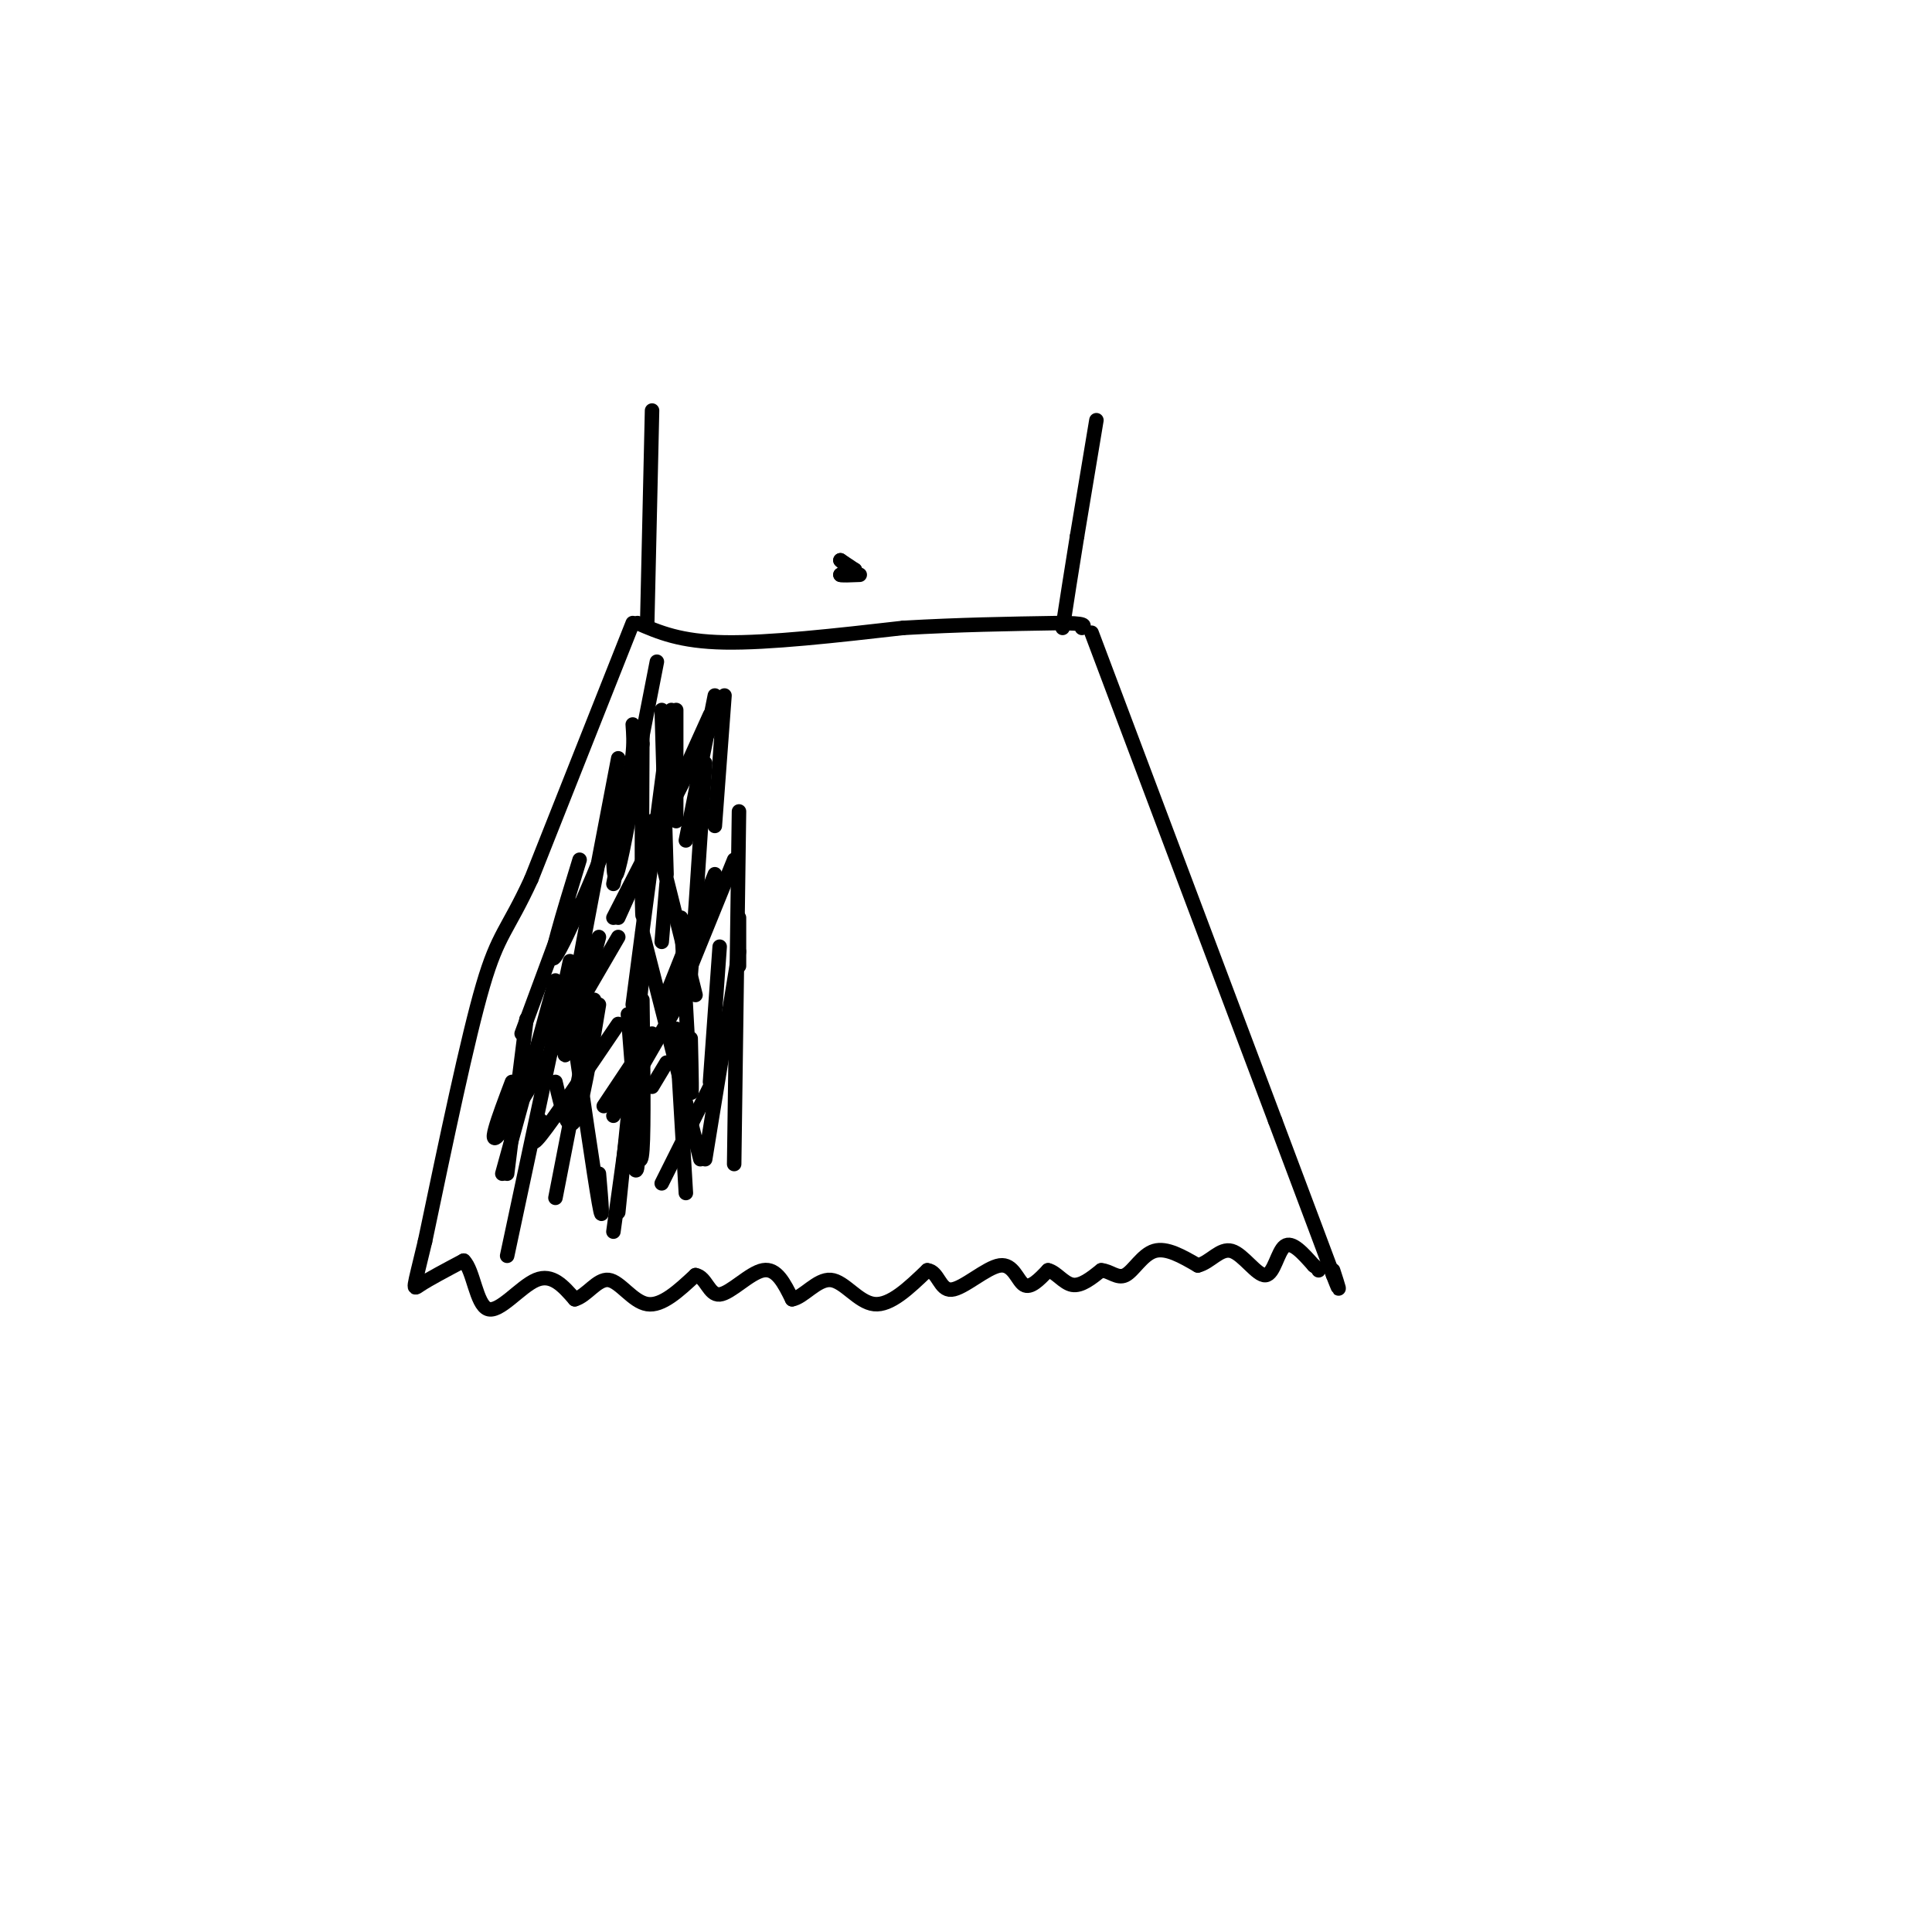 <svg viewBox='0 0 400 400' version='1.1' xmlns='http://www.w3.org/2000/svg' xmlns:xlink='http://www.w3.org/1999/xlink'><g fill='none' stroke='#000000' stroke-width='3' stroke-linecap='round' stroke-linejoin='round'><path d='M135,85c0.000,0.000 -1.000,44.000 -1,44'/><path d='M227,87c0.000,0.000 -4.000,24.000 -4,24'/><path d='M223,111c-1.167,7.167 -2.083,13.083 -3,19'/><path d='M132,129c4.417,1.917 8.833,3.833 18,4c9.167,0.167 23.083,-1.417 37,-3'/><path d='M187,130c11.500,-0.667 21.750,-0.833 32,-1'/><path d='M219,129c6.167,0.000 5.583,0.500 5,1'/><path d='M131,129c0.000,0.000 -21.000,53.000 -21,53'/><path d='M110,182c-4.956,10.778 -6.844,11.222 -10,22c-3.156,10.778 -7.578,31.889 -12,53'/><path d='M88,257c-2.489,10.467 -2.711,10.133 -1,9c1.711,-1.133 5.356,-3.067 9,-5'/><path d='M96,261c2.024,1.893 2.583,9.125 5,10c2.417,0.875 6.690,-4.607 10,-6c3.310,-1.393 5.655,1.304 8,4'/><path d='M119,269c2.464,-0.655 4.625,-4.292 7,-4c2.375,0.292 4.964,4.512 8,5c3.036,0.488 6.518,-2.756 10,-6'/><path d='M144,264c2.214,0.345 2.750,4.208 5,4c2.250,-0.208 6.214,-4.488 9,-5c2.786,-0.512 4.393,2.744 6,6'/><path d='M164,269c2.333,-0.357 5.167,-4.250 8,-4c2.833,0.250 5.667,4.643 9,5c3.333,0.357 7.167,-3.321 11,-7'/><path d='M192,263c2.292,0.199 2.522,4.198 5,4c2.478,-0.198 7.206,-4.592 10,-5c2.794,-0.408 3.656,3.169 5,4c1.344,0.831 3.172,-1.085 5,-3'/><path d='M217,263c1.622,0.333 3.178,2.667 5,3c1.822,0.333 3.911,-1.333 6,-3'/><path d='M228,263c1.810,0.095 3.333,1.833 5,1c1.667,-0.833 3.476,-4.238 6,-5c2.524,-0.762 5.762,1.119 9,3'/><path d='M248,262c2.598,-0.627 4.593,-3.694 7,-3c2.407,0.694 5.225,5.148 7,5c1.775,-0.148 2.507,-4.900 4,-6c1.493,-1.100 3.746,1.450 6,4'/><path d='M272,262c1.167,0.833 1.083,0.917 1,1'/><path d='M226,131c0.000,0.000 38.000,101.000 38,101'/><path d='M264,232c8.333,22.167 10.167,27.083 12,32'/><path d='M276,264c2.000,5.167 1.000,2.083 0,-1'/><path d='M174,116c0.000,0.000 3.000,2.000 3,2'/><path d='M177,118c0.000,0.500 -1.500,0.750 -3,1'/><path d='M174,119c0.167,0.167 2.083,0.083 4,0'/><path d='M175,117c0.000,0.000 -1.000,-1.000 -1,-1'/><path d='M133,154c-2.000,11.250 -4.000,22.500 -5,26c-1.000,3.500 -1.000,-0.750 -1,-5'/><path d='M136,137c0.000,0.000 -9.000,46.000 -9,46'/><path d='M131,150c0.289,3.822 0.578,7.644 -3,18c-3.578,10.356 -11.022,27.244 -13,30c-1.978,2.756 1.511,-8.622 5,-20'/><path d='M128,157c-5.167,26.917 -10.333,53.833 -11,60c-0.667,6.167 3.167,-8.417 7,-23'/><path d='M133,152c-0.083,16.750 -0.167,33.500 0,37c0.167,3.500 0.583,-6.250 1,-16'/><path d='M137,147c0.000,0.000 1.000,34.000 1,34'/><path d='M140,147c0.000,0.000 0.000,23.000 0,23'/><path d='M139,147c0.000,0.000 -8.000,61.000 -8,61'/><path d='M115,203c0.000,0.000 -11.000,40.000 -11,40'/><path d='M109,211c0.000,0.000 -4.000,32.000 -4,32'/><path d='M118,199c0.000,0.000 -13.000,61.000 -13,61'/><path d='M131,226c0.000,0.000 -4.000,29.000 -4,29'/><path d='M133,202c0.000,0.000 -5.000,49.000 -5,49'/><path d='M123,207c0.000,0.000 -8.000,41.000 -8,41'/><path d='M118,209c2.500,17.167 5.000,34.333 6,40c1.000,5.667 0.500,-0.167 0,-6'/><path d='M133,193c0.000,0.000 12.000,47.000 12,47'/><path d='M141,190c0.833,15.417 1.667,30.833 2,35c0.333,4.167 0.167,-2.917 0,-10'/><path d='M146,158c-1.250,19.000 -2.500,38.000 -3,44c-0.500,6.000 -0.250,-1.000 0,-8'/><path d='M150,144c0.000,0.000 -2.000,27.000 -2,27'/><path d='M148,144c0.000,0.000 -6.000,30.000 -6,30'/><path d='M138,183c0.000,0.000 -1.000,12.000 -1,12'/><path d='M135,170c0.000,0.000 9.000,36.000 9,36'/><path d='M140,213c0.000,0.000 2.000,34.000 2,34'/><path d='M133,207c0.167,13.167 0.333,26.333 0,31c-0.333,4.667 -1.167,0.833 -2,-3'/><path d='M130,210c1.000,12.667 2.000,25.333 2,30c0.000,4.667 -1.000,1.333 -2,-2'/><path d='M124,208c-1.750,10.667 -3.500,21.333 -5,24c-1.500,2.667 -2.750,-2.667 -4,-8'/><path d='M118,187c0.000,0.000 -10.000,27.000 -10,27'/><path d='M147,151c0.000,0.000 -20.000,39.000 -20,39'/><path d='M128,194c-10.167,17.500 -20.333,35.000 -24,40c-3.667,5.000 -0.833,-2.500 2,-10'/><path d='M128,212c-6.667,9.833 -13.333,19.667 -16,23c-2.667,3.333 -1.333,0.167 0,-3'/><path d='M142,205c0.000,0.000 -15.000,26.000 -15,26'/><path d='M138,220c0.000,0.000 -3.000,5.000 -3,5'/><path d='M147,148c0.000,0.000 -19.000,42.000 -19,42'/><path d='M135,214c0.000,0.000 -10.000,15.000 -10,15'/><path d='M153,168c0.000,0.000 -1.000,73.000 -1,73'/><path d='M153,197c0.000,0.000 -7.000,43.000 -7,43'/><path d='M153,190c0.000,0.000 0.000,10.000 0,10'/><path d='M148,181c-4.417,11.000 -8.833,22.000 -10,25c-1.167,3.000 0.917,-2.000 3,-7'/><path d='M152,178c0.000,0.000 -13.000,32.000 -13,32'/><path d='M149,196c0.000,0.000 -2.000,28.000 -2,28'/><path d='M147,225c0.000,0.000 -10.000,20.000 -10,20'/></g>
</svg>